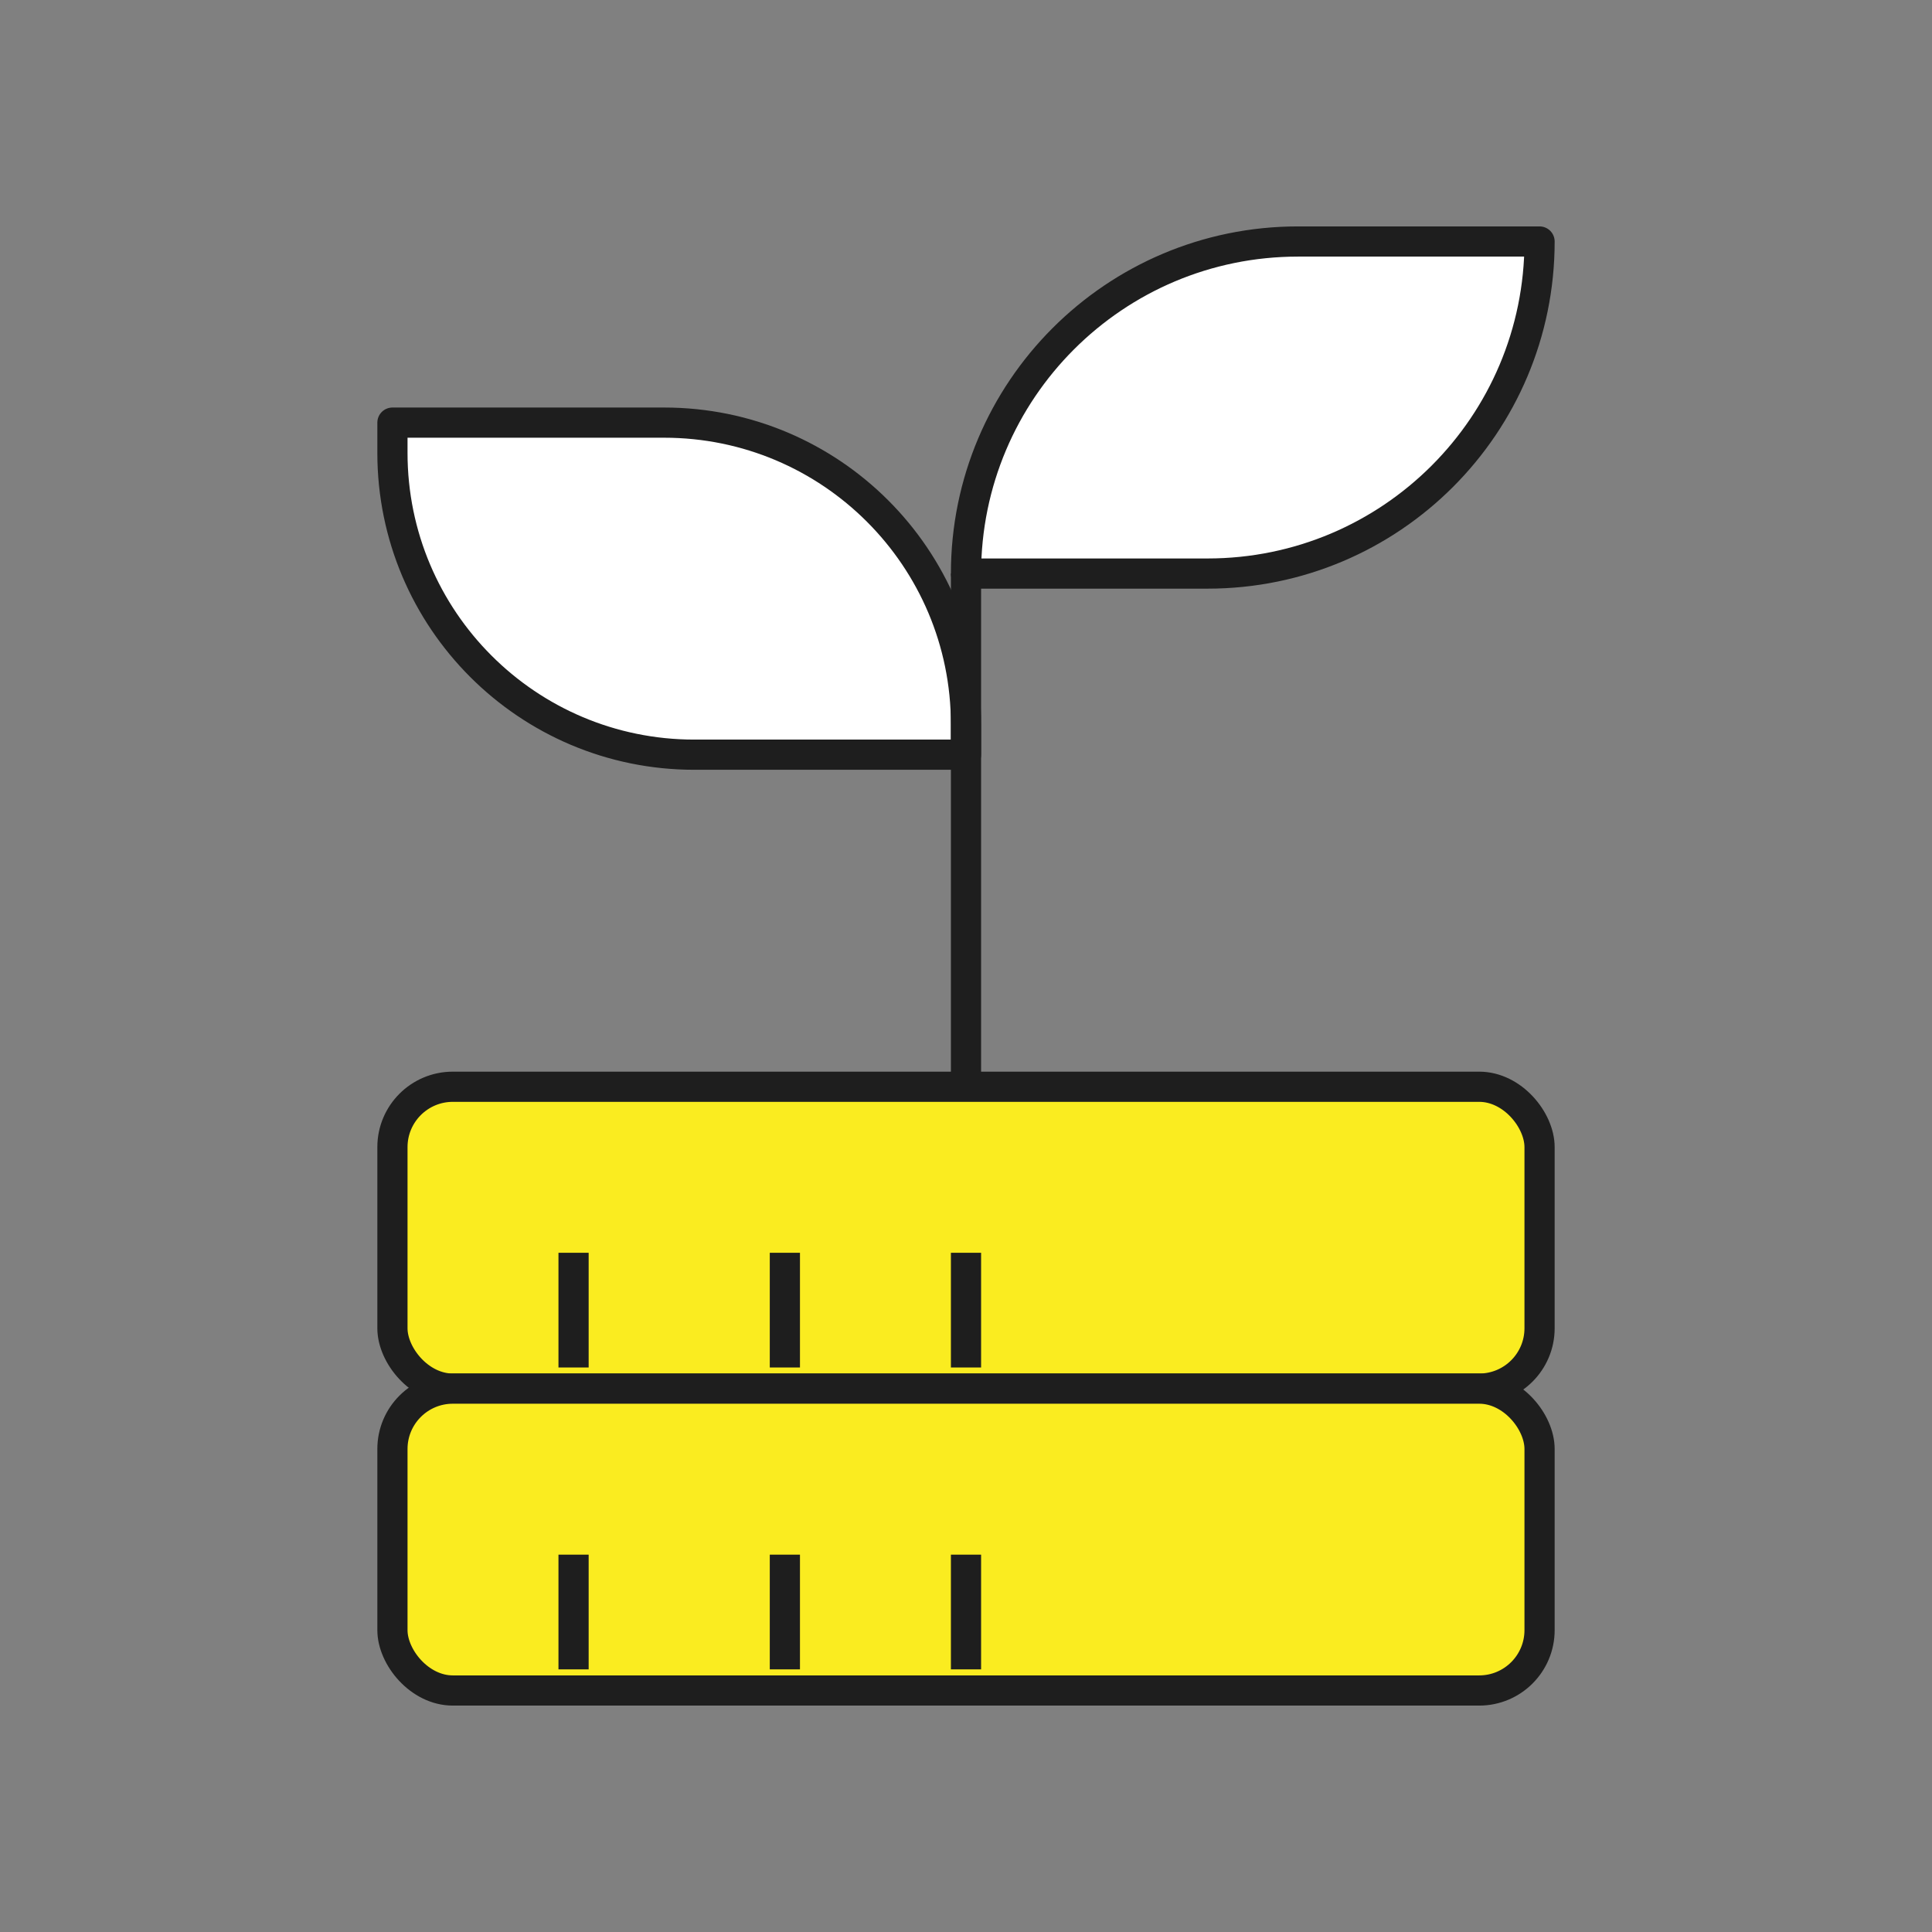 <svg width="64" height="64" viewBox="0 0 64 64" fill="none" xmlns="http://www.w3.org/2000/svg">
<rect x="0" y="0" width="64" height="64" fill="#808080" stroke="none"/>
<path d="M13 14H22C27.523 14 32 18.477 32 24V25H23C17.477 25 13 20.523 13 15V14Z" fill="white" stroke="#1E1E1E" stroke-linejoin="round"/>
<path d="M51 8H43C36.925 8 32 12.925 32 19V19H40C46.075 19 51 14.075 51 8V8Z" fill="white" stroke="#1E1E1E" stroke-linejoin="round"/>
<path d="M32 19L32 40" stroke="#1E1E1E"/>
<rect x="13" y="36" width="38" height="10" rx="2" fill="#FAEC20" stroke="#1E1E1E" stroke-linejoin="round"/>
<rect x="13" y="46" width="38" height="10" rx="2" fill="#FAEC20" stroke="#1E1E1E" stroke-linejoin="round"/>
<path d="M19 42V45" stroke="#1E1E1E" stroke-linecap="square" stroke-dasharray="0.4 0.4"/>
<path d="M26 42V45" stroke="#1E1E1E" stroke-linecap="square" stroke-dasharray="0.4 0.4"/>
<path d="M32 42V45" stroke="#1E1E1E" stroke-linecap="square" stroke-dasharray="0.4 0.4"/>
<path d="M19 52V55" stroke="#1E1E1E" stroke-linecap="square" stroke-dasharray="0.4 0.4"/>
<path d="M26 52V55" stroke="#1E1E1E" stroke-linecap="square" stroke-dasharray="0.4 0.4"/>
<path d="M32 52V55" stroke="#1E1E1E" stroke-linecap="square" stroke-dasharray="0.4 0.4"/>
</svg>
